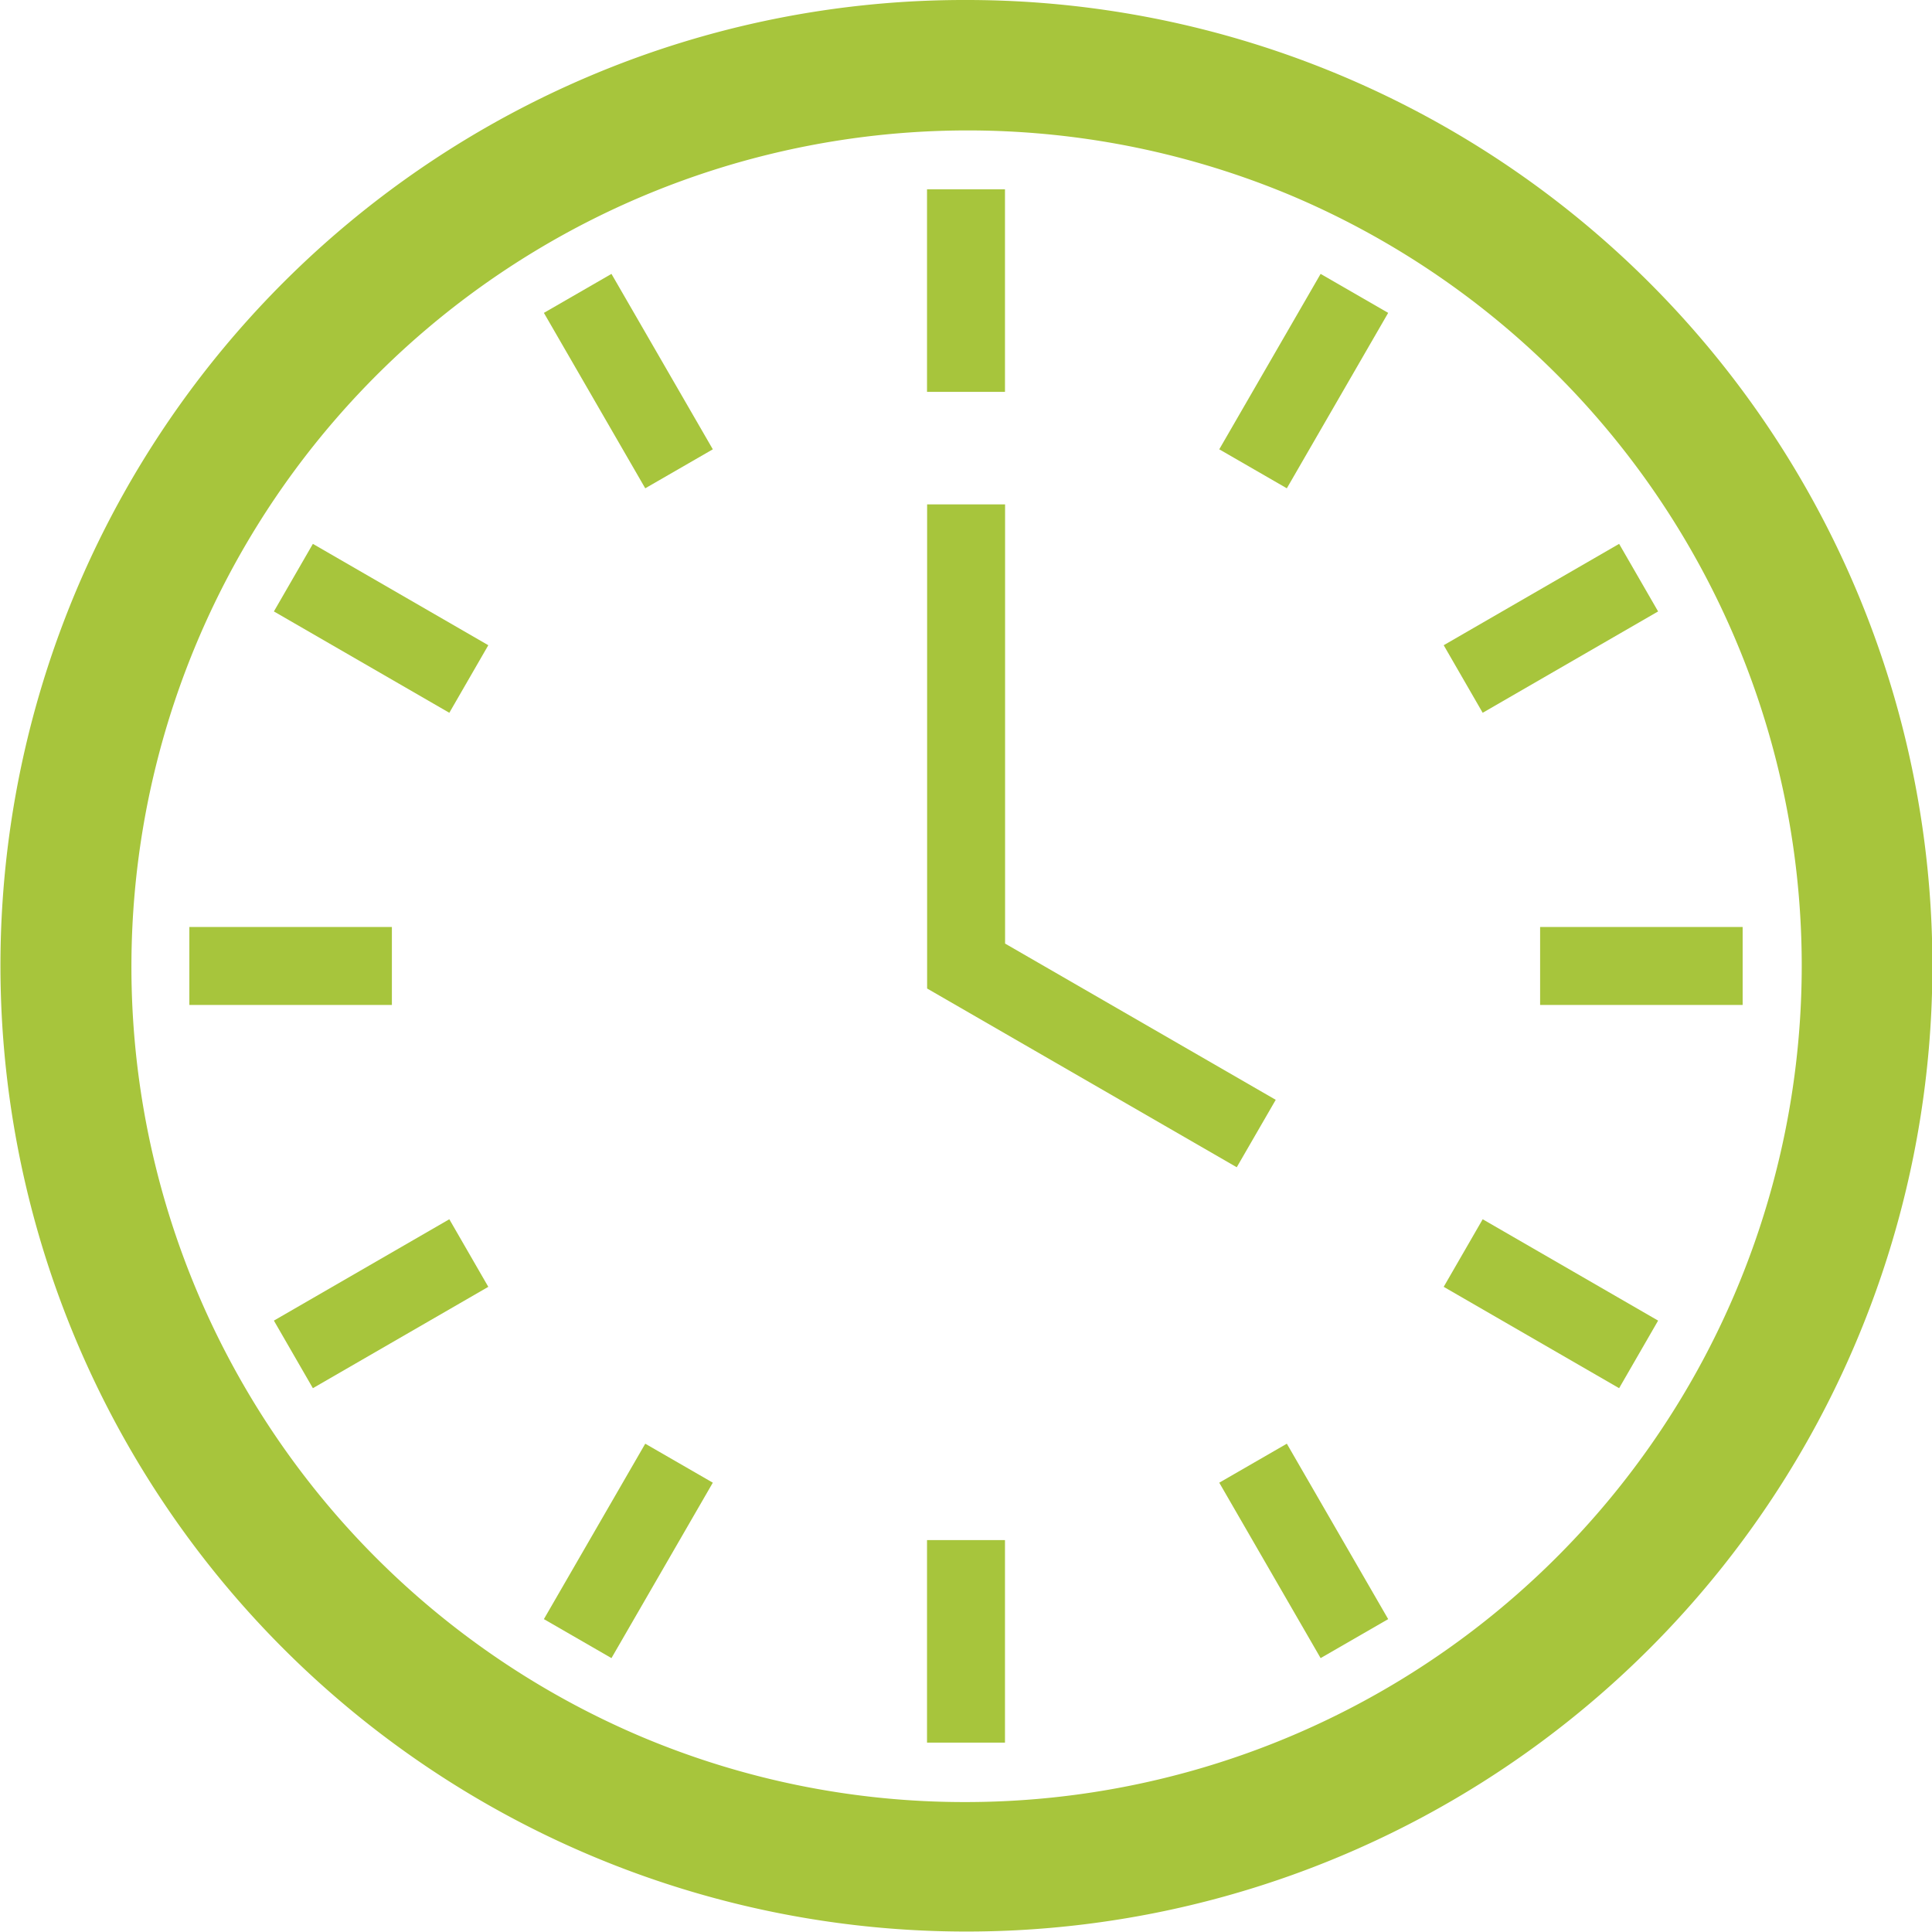 <svg height="74.34" viewBox="0 0 74.34 74.34" width="74.34" xmlns="http://www.w3.org/2000/svg"><g fill="#a7c53c"><path d="m34.67-2.5a37.159 37.159 0 0 1 26.283 63.453 37.17 37.17 0 1 1 -40.753-60.531 36.94 36.94 0 0 1 14.47-2.922zm0 69.34a32.179 32.179 0 0 0 12.521-61.813 32.179 32.179 0 0 0 -25.042 59.286 31.966 31.966 0 0 0 12.521 2.527z" transform="translate(2.5 2.5)"/><path d="m1.5 7.793h-3v-7.793h3z" transform="translate(37.17 7.285)"/><path d="m2.6 7.5-3.9-6.75 2.6-1.5 3.9 6.75z" transform="translate(22.228 11.289)"/><path d="m6 5.2-6.75-3.9 1.5-2.6 6.75 3.9z" transform="translate(11.289 22.227)"/><path d="m7.793 1.5h-7.793v-3h7.793z" transform="translate(7.286 37.169)"/><path d="m.75 5.2-1.5-2.6 6.75-3.9 1.5 2.6z" transform="translate(11.289 48.215)"/><path d="m1.3 7.5-2.6-1.5 3.9-6.75 2.6 1.5z" transform="translate(22.228 56.301)"/><path d="m1.5 7.793h-3v-7.793h3z" transform="translate(37.17 59.26)"/><path d="m2.6 7.5-3.9-6.75 2.6-1.5 3.9 6.75z" transform="translate(48.215 56.301)"/><path d="m6 5.2-6.75-3.9 1.5-2.6 6.75 3.9z" transform="translate(56.301 48.215)"/><path d="m7.793 1.5h-7.793v-3h7.793z" transform="translate(59.261 37.169)"/><path d="m.75 5.2-1.5-2.6 6.75-3.9 1.5 2.6z" transform="translate(56.301 22.227)"/><path d="m1.3 7.5-2.6-1.5 3.9-6.75 2.6 1.5z" transform="translate(48.215 11.289)"/><path d="m178.2 406.607-11.914-6.878v-18.629h3v16.9l10.414 6.012z" transform="translate(-130.612 -361.693)"/></g></svg>